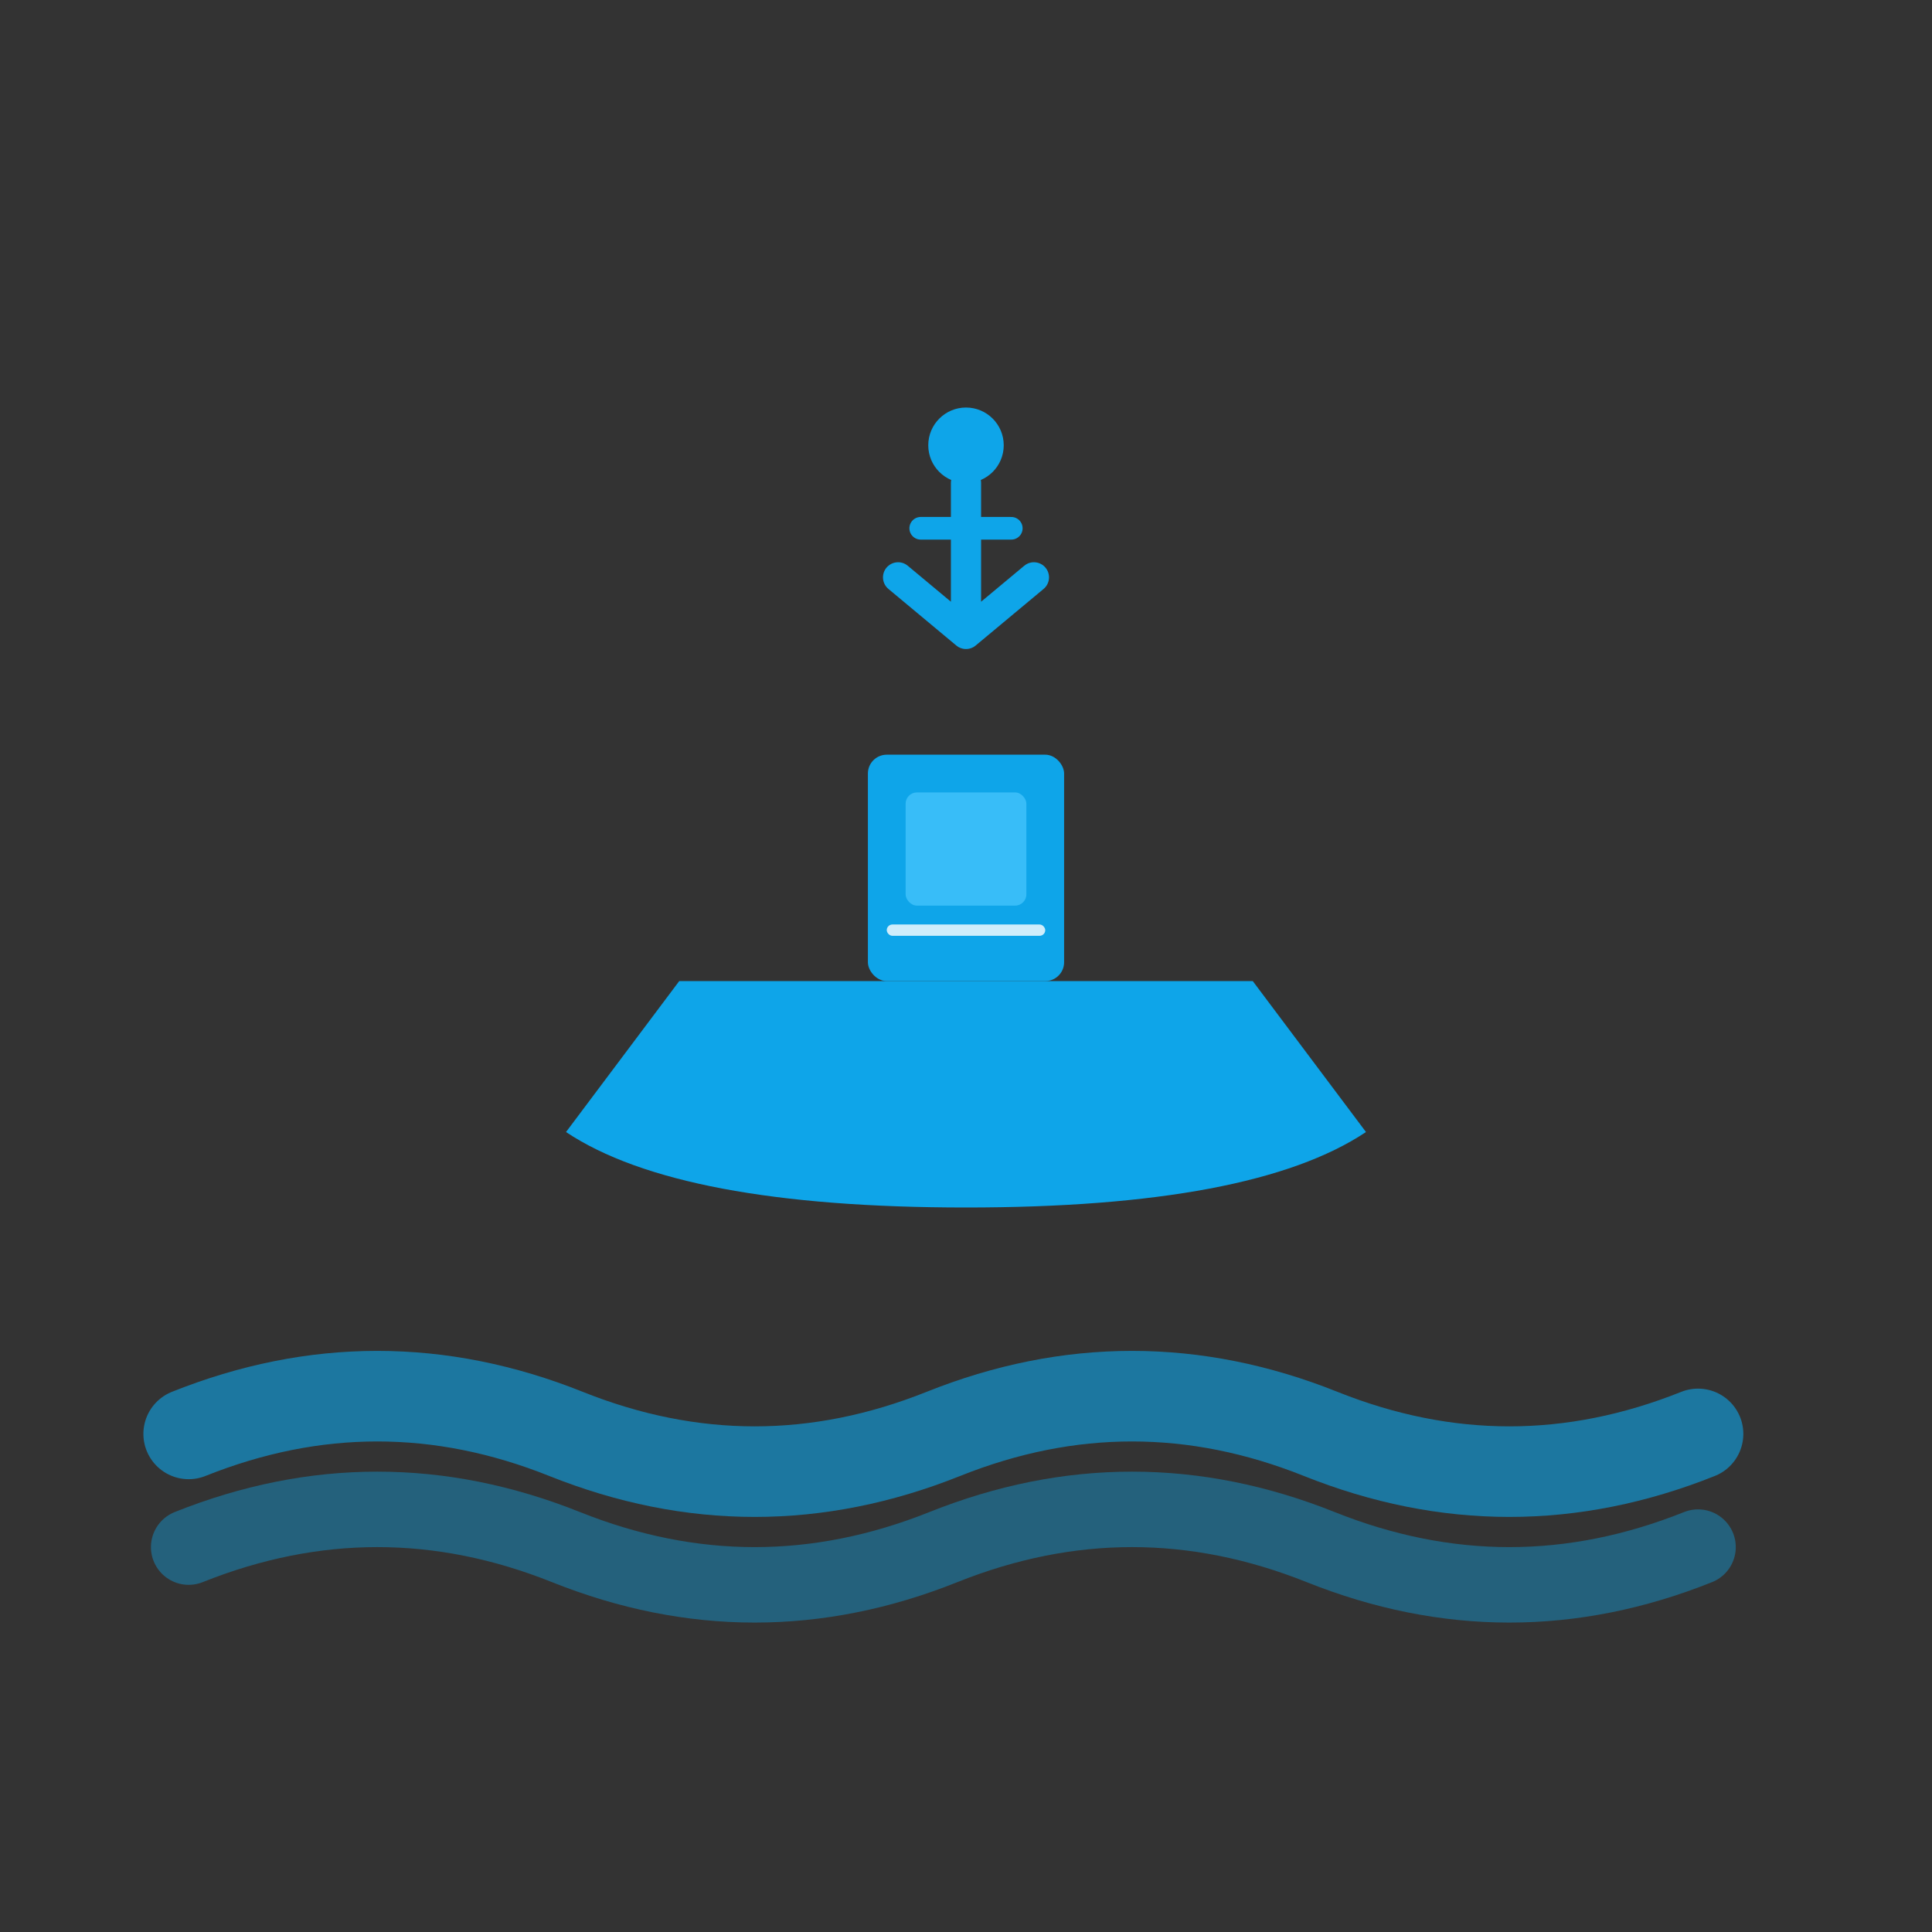 <svg xmlns="http://www.w3.org/2000/svg" viewBox="0 0 512 512">
  <rect x="0" y="0" width="512" height="512" fill="#333333" stroke="none"/>
  <!-- Waves (base) -->
  <path d="M 50 380 Q 100 360 150 380 T 250 380 T 350 380 T 450 380"
        stroke="#0EA5E9" stroke-width="24" fill="none" opacity="0.6" stroke-linecap="round"/>
  <path d="M 50 410 Q 100 390 150 410 T 250 410 T 350 410 T 450 410"
        stroke="#0EA5E9" stroke-width="20" fill="none" opacity="0.4" stroke-linecap="round"/>

  <!-- Boat hull -->
  <path d="M 180 260 L 150 300 Q 180 320 256 320 Q 332 320 362 300 L 332 260 Z"
        fill="#0EA5E9"/>

  <!-- Boat cabin -->
  <rect x="230" y="200" width="52" height="60" rx="5" fill="#0EA5E9"/>

  <!-- Boat windshield (lighter blue) -->
  <rect x="240" y="210" width="32" height="30" rx="3" fill="#38BDF8"/>

  <!-- Boat details (white accents) -->
  <rect x="235" y="245" width="42" height="3" rx="1.5" fill="#ffffff" opacity="0.8"/>

  <!-- Anchor on boat -->
  <g transform="translate(256, 140)">
    <circle cx="0" cy="-22" r="10" fill="#0EA5E9"/>
    <path d="M 0 -12 L 0 28 M -18 13 L 0 28 L 18 13"
          stroke="#0EA5E9" stroke-width="8" fill="none" stroke-linecap="round" stroke-linejoin="round"/>
    <line x1="-12" y1="0" x2="12" y2="0" stroke="#0EA5E9" stroke-width="6" stroke-linecap="round"/>
  </g>
</svg>